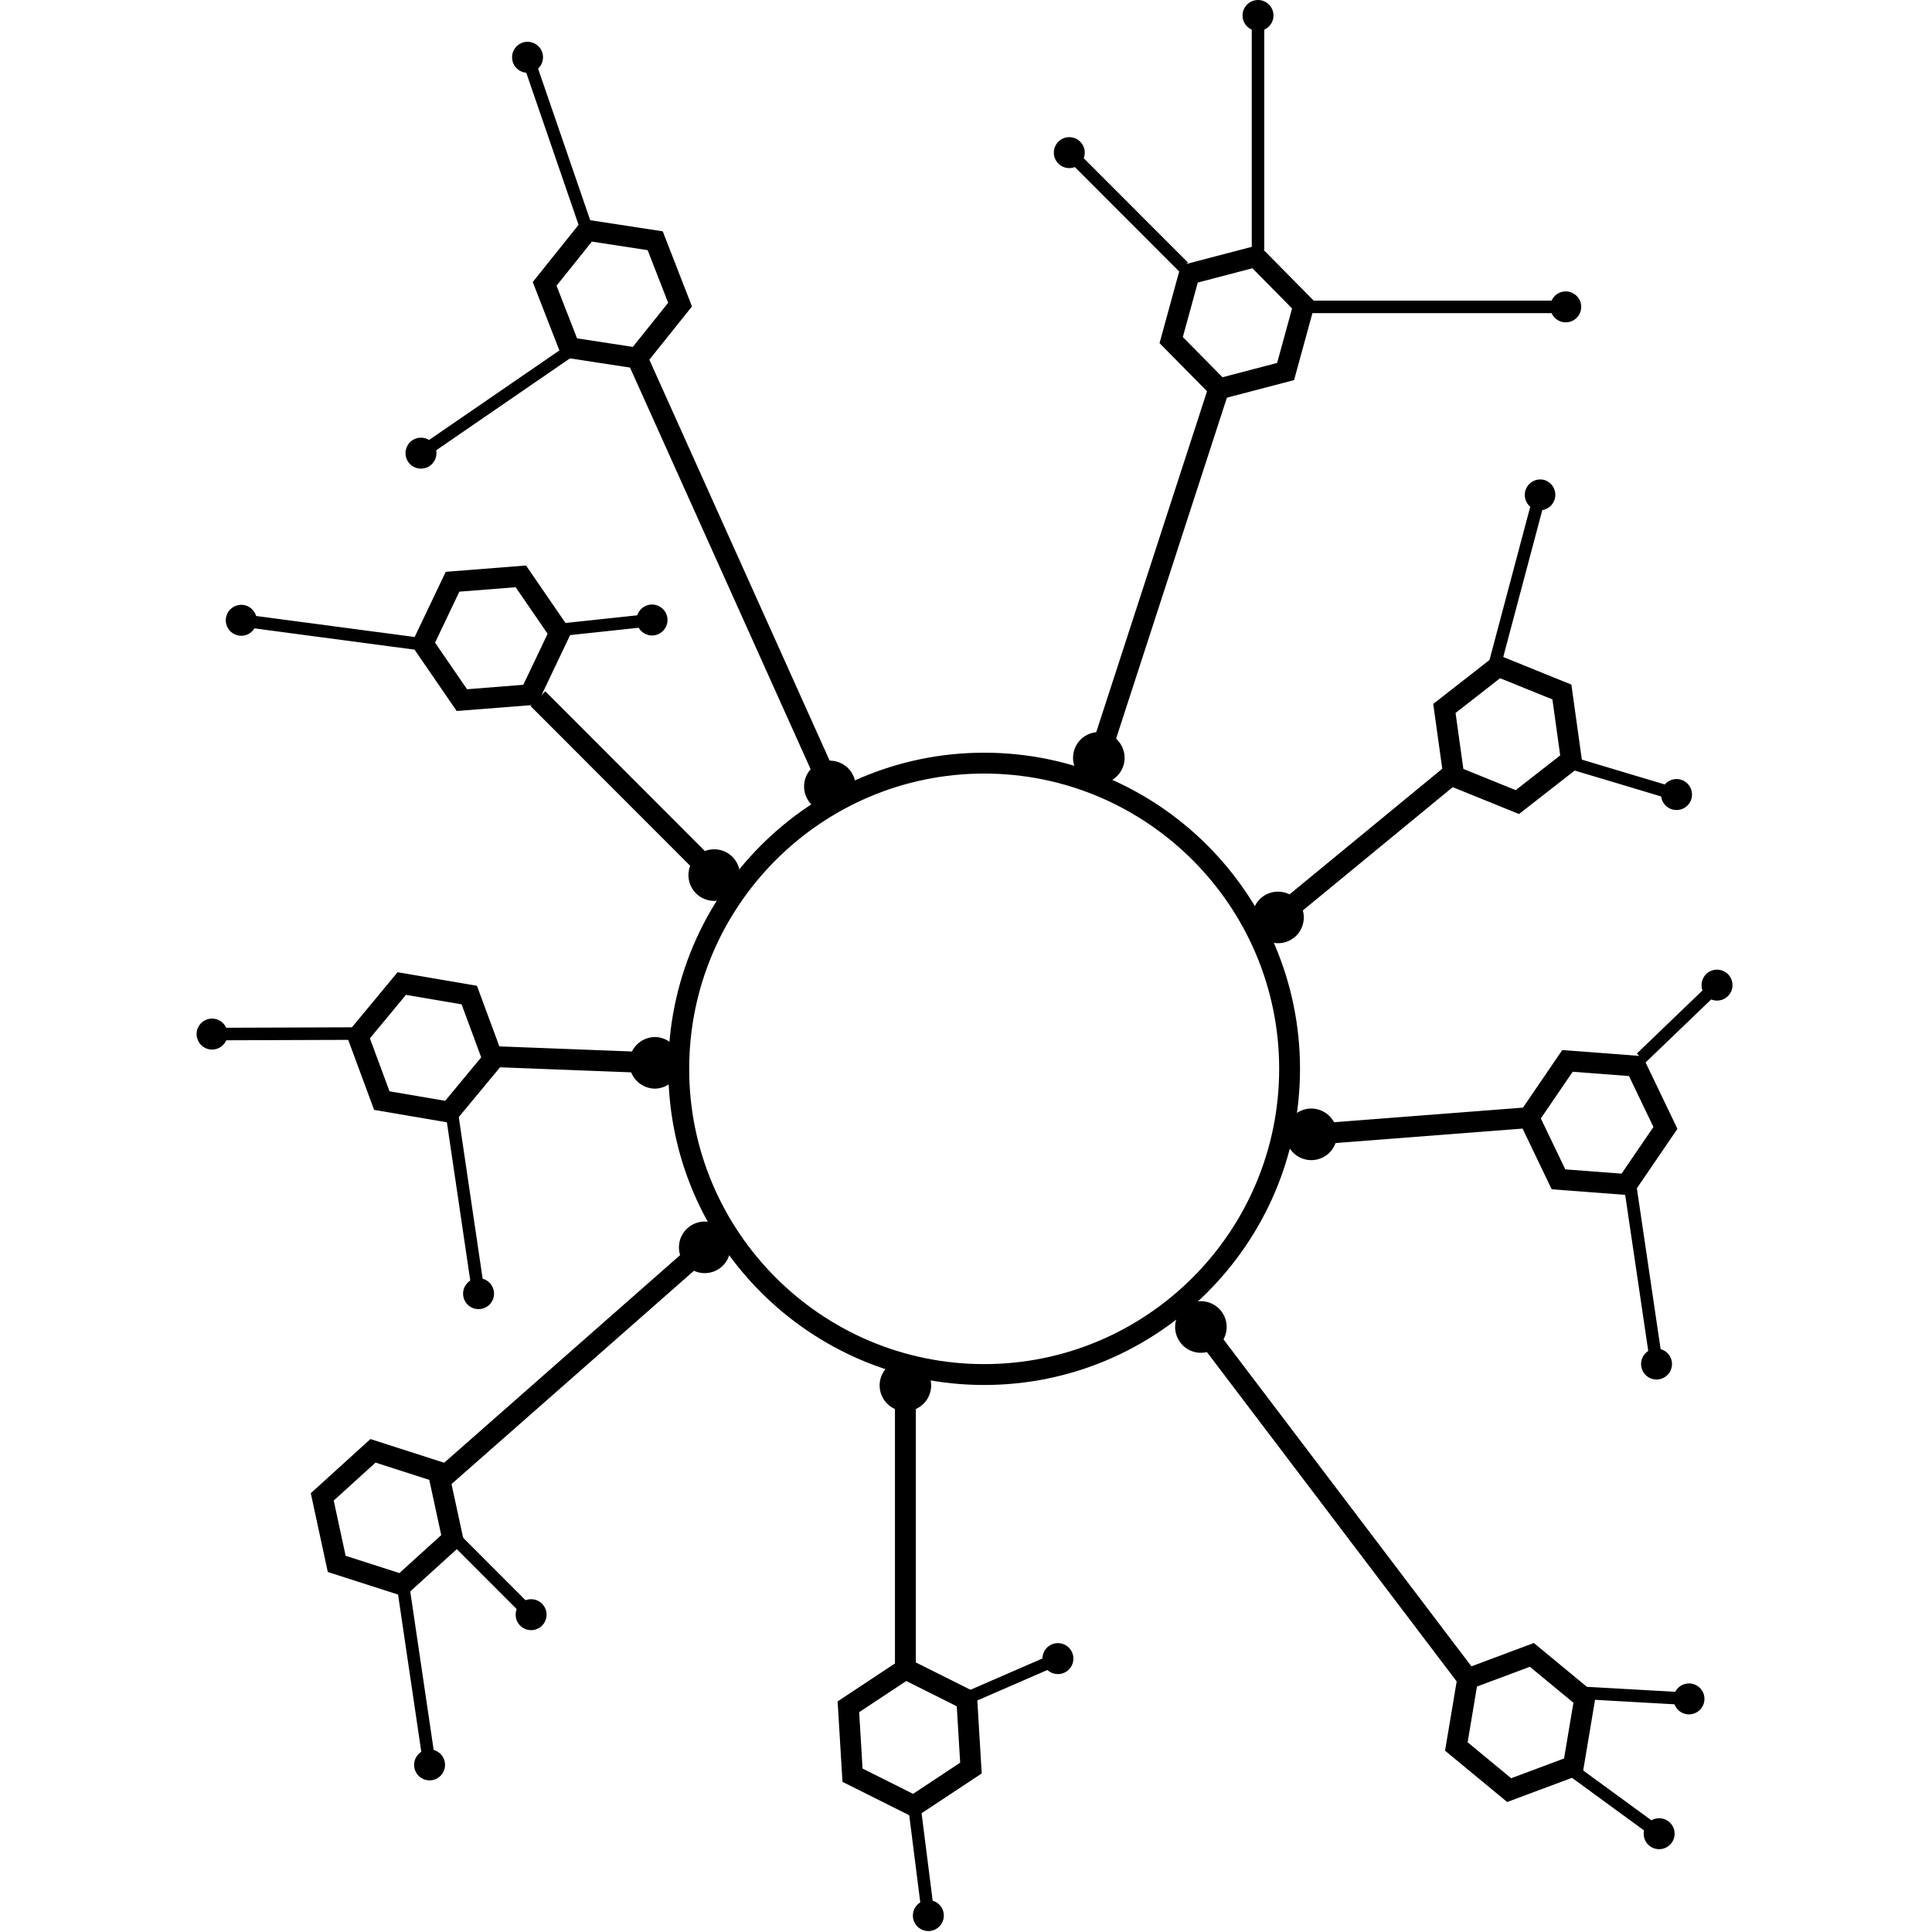 <svg xmlns="http://www.w3.org/2000/svg" viewBox="0 0 375 375" version="1.0"><defs><clipPath id="a"><path d="M330 188h6.61v7H330zm0 0"/></clipPath><clipPath id="b"><path d="M38.11 198H44v6h-5.89zm0 0"/></clipPath><clipPath id="c"><path d="M38.11 197H45v7h-6.89zm0 0"/></clipPath></defs><path d="M191.027 268.824c-33.804 0-61.308-27.527-61.308-61.363s27.504-61.363 61.308-61.363c33.805 0 61.305 27.527 61.305 61.363s-27.5 61.363-61.305 61.363zm0-118.676c-31.57 0-57.257 25.711-57.257 57.313 0 31.605 25.683 57.312 57.257 57.312 31.575 0 57.258-25.707 57.258-57.312 0-31.602-25.683-57.313-57.258-57.313zm0 0"/><path d="m121.84 70.352 3.691-1.66 37.489 83.367-3.692 1.664zm0 0"/><path d="M157.047 154.46a4.417 4.417 0 0 0 5.84 2.22 4.423 4.423 0 0 0 2.21-5.844 4.413 4.413 0 0 0-5.835-2.219 4.423 4.423 0 0 0-2.215 5.844zm0 0"/><path d="M156.512 154.703a5.015 5.015 0 0 1 2.508-6.621 5.007 5.007 0 0 1 6.613 2.508 5.02 5.02 0 0 1-2.504 6.625 5.008 5.008 0 0 1-6.617-2.512c-1.133-2.516 1.133 2.52 0 0zm8.05-3.625a3.834 3.834 0 0 0-5.062-1.922 3.838 3.838 0 0 0-1.918 5.067 3.83 3.83 0 0 0 5.059 1.922 3.84 3.84 0 0 0 1.922-5.067c-.868-1.926.863 1.926 0 0zM102.977 137.04l2.863-2.868 34.394 34.43-2.863 2.863zm0 0"/><path d="M135.504 172.98a4.409 4.409 0 0 0 6.242 0 4.418 4.418 0 0 0 0-6.25 4.409 4.409 0 0 0-6.242 0 4.425 4.425 0 0 0 0 6.25zm0 0"/><path d="M135.094 173.395a5.008 5.008 0 0 1 0-7.079 4.998 4.998 0 0 1 7.07 0 5.008 5.008 0 0 1 0 7.079 4.998 4.998 0 0 1-7.07 0c-1.953-1.954 1.949 1.953 0 0zm6.242-6.25a3.826 3.826 0 0 0-5.414 0 3.838 3.838 0 0 0 0 5.417 3.826 3.826 0 0 0 5.414 0 3.838 3.838 0 0 0 0-5.417c-1.496-1.497 1.492 1.496 0 0zM95.563 207.11l.156-4.048 31.765 1.22-.156 4.05zm0 0"/><path d="M126.992 210.71a4.414 4.414 0 0 0 4.578-4.245 4.412 4.412 0 0 0-4.242-4.582 4.41 4.41 0 0 0-4.578 4.246 4.414 4.414 0 0 0 4.242 4.582zm0 0"/><path d="M126.969 211.3a5.012 5.012 0 0 1-4.809-5.195 5.009 5.009 0 0 1 5.192-4.812 5.009 5.009 0 0 1-.383 10.008c-2.758-.106 2.754.105 0 0zm.34-8.831a3.832 3.832 0 0 0-.297 7.656 3.836 3.836 0 0 0 3.972-3.68 3.834 3.834 0 0 0-3.675-3.976c-2.11-.082 2.109.082 0 0zM83.61 286.207l52.015-45.773 2.676 3.043-52.02 45.773zm0 0"/><path d="M139.7 245.426a4.423 4.423 0 0 0 .402-6.235 4.411 4.411 0 0 0-6.23-.402 4.42 4.42 0 0 0-.403 6.238 4.41 4.41 0 0 0 6.23.399zm0 0"/><path d="M140.082 245.871a5.004 5.004 0 0 1-7.055-.457 5.013 5.013 0 0 1 .453-7.062 5.005 5.005 0 0 1 7.06.453 5.018 5.018 0 0 1-.458 7.066c-2.07 1.82 2.074-1.824 0 0zm-5.828-6.64a3.836 3.836 0 0 0-.348 5.406 3.823 3.823 0 0 0 5.399.347 3.828 3.828 0 1 0-5.05-5.754c-1.587 1.395 1.585-1.394-.001 0zM173.71 268.66h4.048v56.957h-4.047zm0 0"/><path d="M179.21 266.203c.177.23.333.473.462.735.133.257.234.527.312.804.078.281.125.567.149.856.02.289.015.578-.02.863-.039.289-.101.57-.191.848-.09.273-.207.539-.352.789-.14.254-.308.488-.496.71a4.485 4.485 0 0 1-1.36 1.06 4.29 4.29 0 0 1-.804.312 4.294 4.294 0 0 1-1.719.125 4.532 4.532 0 0 1-.843-.188 4.192 4.192 0 0 1-.79-.351 4.333 4.333 0 0 1-1.305-1.125 4.312 4.312 0 0 1-.773-1.54 4.228 4.228 0 0 1-.148-.851 4.292 4.292 0 0 1 .211-1.71 4.279 4.279 0 0 1 .848-1.5c.187-.22.398-.419.625-.599.23-.18.472-.332.73-.464.258-.13.527-.235.809-.313.277-.074.562-.125.851-.144a4.397 4.397 0 0 1 2.5.559 4.45 4.45 0 0 1 1.305 1.124zm0 0"/><path d="M180.738 268.91a5.005 5.005 0 0 1-5 5.004c-2.758 0-5-2.242-5-5.004a5.008 5.008 0 0 1 5-5.004c2.758 0 5 2.246 5 5.004 0 2.762 0-2.758 0 0zm-8.828 0a3.828 3.828 0 0 0 3.824 3.828 3.832 3.832 0 0 0 3.828-3.828 3.834 3.834 0 0 0-3.828-3.828 3.831 3.831 0 0 0-3.824 3.828c0 2.113 0-2.11 0 0zM231.332 258.57l3.227-2.449 51.937 68.496-3.223 2.45zm0 0"/><path d="M236.61 254.898a4.412 4.412 0 0 0-6.188-.847 4.424 4.424 0 0 0-.848 6.191 4.412 4.412 0 0 0 6.188.848 4.424 4.424 0 0 0 .847-6.192zm0 0"/><path d="M237.078 254.543a5.013 5.013 0 0 1-.96 7.012 5.001 5.001 0 0 1-7.009-.961 5.013 5.013 0 0 1 .961-7.012 5.001 5.001 0 0 1 7.008.961c1.668 2.2-1.668-2.203 0 0zm-7.031 5.34a3.836 3.836 0 0 0 5.363.738 3.841 3.841 0 0 0 .735-5.371 3.836 3.836 0 0 0-5.364-.738 3.841 3.841 0 0 0-.734 5.37c1.273 1.68-1.277-1.683 0 0zM254.098 218.195l42.472-3.285.313 4.04-42.473 3.284zm0 0"/><path d="M254.184 215.773a4.418 4.418 0 0 0 .68 8.809 4.416 4.416 0 0 0 4.058-4.746 4.412 4.412 0 0 0-4.738-4.063zm0 0"/><path d="M254.133 215.184a5.015 5.015 0 0 1 5.375 4.605 5.013 5.013 0 0 1-4.602 5.379 5.017 5.017 0 0 1-5.37-4.606 5.013 5.013 0 0 1 4.597-5.378c2.75-.211-2.746.21 0 0zm.68 8.812a3.836 3.836 0 0 0 3.523-4.113 3.833 3.833 0 0 0-4.11-3.528 3.839 3.839 0 0 0-3.523 4.114 3.836 3.836 0 0 0 4.11 3.527c2.105-.164-2.106.16 0 0zM211.285 146.719l23.281-71.637 3.852 1.254-23.281 71.637zm0 0"/><path d="M209.078 145.734a4.415 4.415 0 1 0 8.398 2.73 4.423 4.423 0 0 0-2.835-5.57 4.412 4.412 0 0 0-5.563 2.84zm0 0"/><path d="M208.523 145.55a5.011 5.011 0 0 1 6.305-3.214c2.621.855 4.059 3.684 3.211 6.312a5.009 5.009 0 0 1-6.305 3.211 5.013 5.013 0 0 1-3.21-6.308c.855-2.625-.856 2.625 0 0zm8.399 2.731a3.828 3.828 0 0 0-7.281-2.367 3.835 3.835 0 0 0 2.457 4.828 3.831 3.831 0 0 0 4.824-2.46c.648-2.009-.652 2.011 0 0zM254.387 58.348h49.672v2.433h-49.672zm0 0"/><path d="M303.91 62.215a2.65 2.65 0 0 0 0-5.3 2.652 2.652 0 0 0 0 5.3zm0 0"/><path d="M303.91 62.566c-1.656 0-3-1.347-3-3a3.007 3.007 0 0 1 3-3.004c1.652 0 3 1.348 3 3.004 0 1.653-1.348 3-3 3s1.656 0 0 0zm0-5.3a2.301 2.301 0 0 0-2.297 2.3 2.3 2.3 0 0 0 2.297 2.297 2.3 2.3 0 0 0 2.297-2.297c0-1.27-1.031-2.3-2.297-2.3-1.265 0 1.266 0 0 0zM242.965 2.855h2.43v45.641h-2.43zm0 0"/><path d="M246.828 3.008A2.652 2.652 0 0 0 244.18.355a2.652 2.652 0 0 0 0 5.301 2.65 2.65 0 0 0 2.648-2.648zm0 0"/><path d="M247.18 3.008c0 1.656-1.348 3-3 3-1.653 0-3-1.348-3-3a3.007 3.007 0 0 1 3-3.004c1.652 0 3 1.348 3 3.004 0 1.652 0-1.66 0 0zm-5.297 0a2.298 2.298 0 0 0 2.297 2.297 2.297 2.297 0 0 0 0-4.594 2.296 2.296 0 0 0-2.297 2.297c0 1.265 0-1.27 0 0zM101.2 11.367l2.296-.789 11.293 32.836-2.297.79zm0 0"/><path d="M104.902 10.258a2.653 2.653 0 0 0-3.367-1.649 2.66 2.66 0 0 0-1.644 3.375 2.654 2.654 0 0 0 3.367 1.645 2.655 2.655 0 0 0 1.644-3.371zm0 0"/><path d="M105.234 10.145a3.007 3.007 0 0 1-1.863 3.816 3.003 3.003 0 0 1-3.812-1.863 3.01 3.01 0 0 1 1.863-3.82 3.002 3.002 0 0 1 3.812 1.867c.54 1.562-.539-1.567 0 0zm-5.007 1.726a2.3 2.3 0 0 0 2.918 1.426 2.3 2.3 0 0 0 1.425-2.922 2.296 2.296 0 1 0-4.343 1.496c.414 1.2-.415-1.203 0 0zM80.902 87.035l28.606-19.656 1.375 2.004-28.606 19.656zm0 0"/><path d="M80.21 85.77a2.65 2.65 0 0 0-.683 3.687 2.65 2.65 0 1 0 4.367-3 2.65 2.65 0 0 0-3.683-.687zm0 0"/><path d="M80.012 85.48a3.006 3.006 0 0 1 4.175.778 3.009 3.009 0 0 1-.777 4.176 3.005 3.005 0 0 1-4.176-.778 3.012 3.012 0 0 1 .778-4.176c1.363-.937-1.364.934 0 0zm2.996 4.372a2.298 2.298 0 0 0 .594-3.196 2.294 2.294 0 0 0-3.192-.597 2.306 2.306 0 0 0-.597 3.199 2.301 2.301 0 0 0 3.195.594c1.047-.72-1.043.718 0 0zM46.52 121.594l.32-2.41 34.394 4.562-.32 2.41zm0 0"/><path d="M47.176 117.777a2.646 2.646 0 0 0-2.973 2.282 2.649 2.649 0 1 0 5.25.691 2.642 2.642 0 0 0-2.277-2.973zm0 0"/><path d="M47.223 117.422a3.005 3.005 0 0 1 2.578 3.375 2.998 2.998 0 1 1-5.946-.793 3.005 3.005 0 0 1 3.368-2.582c1.64.219-1.637-.219 0 0zm-.696 5.258a2.298 2.298 0 0 0 .602-4.559 2.302 2.302 0 0 0-2.578 1.977 2.306 2.306 0 0 0 1.976 2.582c1.254.164-1.254-.168 0 0zM288.832 129.148l8.922-33.562 2.348.625-8.922 33.562zm0 0"/><path d="M301.445 96.727a2.644 2.644 0 0 0-1.879-3.239 2.641 2.641 0 0 0-3.238 1.88 2.647 2.647 0 1 0 5.117 1.359zm0 0"/><path d="M301.785 96.816a3.006 3.006 0 0 1-3.672 2.133 3.006 3.006 0 0 1 1.543-5.808 3.01 3.01 0 0 1 2.13 3.675c-.427 1.602.425-1.597 0 0zm-5.117-1.359a2.301 2.301 0 0 0 1.625 2.813 2.304 2.304 0 0 0 2.812-1.63 2.302 2.302 0 0 0-1.628-2.812 2.297 2.297 0 0 0-2.809 1.629c-.324 1.223.324-1.227 0 0zM87.52 299.543l1.718-1.719 14.813 14.828-1.715 1.72zm0 0"/><path d="M101.215 315.281a2.648 2.648 0 0 0 3.746 0 2.66 2.66 0 0 0 0-3.75 2.655 2.655 0 0 0-3.746 0 2.66 2.66 0 0 0 0 3.75zm0 0"/><path d="M100.969 315.531a3.004 3.004 0 0 1 0-4.246 2.999 2.999 0 0 1 4.242 0 3.01 3.01 0 0 1 0 4.246 2.999 2.999 0 0 1-4.242 0c-1.172-1.172 1.168 1.172 0 0zm3.742-3.746a2.292 2.292 0 0 0-3.246 0 2.303 2.303 0 0 0 0 3.25 2.299 2.299 0 0 0 3.246 0 2.303 2.303 0 0 0 0-3.25c-.895-.898.894.895 0 0zM176.352 351.32l2.41-.304 2.633 20.804-2.407.305zm0 0"/><path d="M177.566 372.148a2.647 2.647 0 0 0 2.957 2.297 2.656 2.656 0 0 0 2.297-2.96 2.656 2.656 0 0 0-2.96-2.301 2.652 2.652 0 0 0-2.294 2.964zm0 0"/><path d="M177.215 372.191a3.017 3.017 0 0 1 2.601-3.359 3.01 3.01 0 0 1 3.356 2.602 3.014 3.014 0 0 1-2.598 3.359 3.014 3.014 0 0 1-3.36-2.602c-.202-1.64.208 1.641 0 0zm5.258-.668a2.295 2.295 0 0 0-2.567-1.988 2.298 2.298 0 0 0 .578 4.559 2.304 2.304 0 0 0 1.989-2.57c-.16-1.258.156 1.253 0 0zM187.43 328.39l17.574-7.64.969 2.23-17.575 7.641zm0 0"/><path d="M206.398 324.367a2.65 2.65 0 0 0 1.372-3.488 2.647 2.647 0 1 0-4.856 2.113 2.643 2.643 0 0 0 3.484 1.375zm0 0"/><path d="M206.535 324.691a3.002 3.002 0 0 1-2.387-5.511 3 3 0 0 1 3.946 1.558 3.008 3.008 0 0 1-1.559 3.953c-1.515.66 1.52-.66 0 0zm-2.11-4.863a2.303 2.303 0 0 0-1.19 3.024 2.3 2.3 0 0 0 3.023 1.191 2.298 2.298 0 0 0-1.832-4.215c-1.16.508 1.164-.508 0 0zM318.559 205.363l16.882-16.23M318.559 205.363l14.824-14.254M317.719 204.48l14.824-14.25 1.684 1.754-14.829 14.25zm0 0"/><path d="M335.113 193.125a2.656 2.656 0 0 0 .075-3.75 2.643 2.643 0 0 0-3.743-.074 2.648 2.648 0 0 0-.078 3.746 2.648 2.648 0 0 0 3.746.078zm0 0"/><g clip-path="url(#a)"><path d="M335.355 193.379a3 3 0 0 1-4.242-.086 3.008 3.008 0 0 1 .082-4.246 3.008 3.008 0 0 1 4.246.086 3.008 3.008 0 0 1-.086 4.246c-1.195 1.148 1.196-1.145 0 0zm-3.668-3.824a2.3 2.3 0 0 0-.066 3.25 2.297 2.297 0 1 0 .066-3.25c-.914.879.915-.88 0 0zm0 0"/></g><path d="m305.516 149.527.695-2.328 19.691 5.899-.695 2.328zm0 0"/><path d="M324.656 156.758a2.642 2.642 0 0 0 3.293-1.778 2.643 2.643 0 0 0-1.777-3.296 2.64 2.64 0 0 0-3.293 1.777 2.643 2.643 0 0 0 1.777 3.297zm0 0"/><path d="M324.555 157.098a3.008 3.008 0 0 1-2.02-3.739 3.009 3.009 0 0 1 3.738-2.02 3.012 3.012 0 0 1 2.016 3.743 2.997 2.997 0 0 1-3.734 2.016c-1.586-.473 1.586.476 0 0zm1.515-5.075a2.291 2.291 0 0 0-2.855 1.543 2.296 2.296 0 1 0 2.855-1.543c-1.215-.367 1.215.364 0 0zM307.383 329.813l.137-2.426 20.52 1.156-.138 2.43zm0 0"/><path d="M327.684 332.402a2.65 2.65 0 0 0 .296-5.293 2.65 2.65 0 0 0-.296 5.293zm0 0"/><path d="M327.664 332.754a3.007 3.007 0 0 1-2.828-3.168 3.007 3.007 0 0 1 3.168-2.828 3.004 3.004 0 0 1 2.824 3.168 3.006 3.006 0 0 1-3.164 2.828c-1.652-.094 1.649.094 0 0zm.297-5.293a2.298 2.298 0 0 0-.258 4.59 2.303 2.303 0 0 0 2.422-2.164 2.301 2.301 0 0 0-2.164-2.426c-1.262-.07 1.266.074 0 0zM304.844 344.867l1.43-1.965 16.601 12.13-1.43 1.964zm0 0"/><path d="M320.477 358.066a2.645 2.645 0 0 0 3.699-.582 2.649 2.649 0 1 0-4.278-3.12 2.65 2.65 0 0 0 .579 3.702zm0 0"/><path d="M320.27 358.348a3.007 3.007 0 0 1-.657-4.196 3.004 3.004 0 0 1 4.196-.656 3.007 3.007 0 0 1 .656 4.195 3.004 3.004 0 0 1-4.195.657c-1.336-.977 1.335.976 0 0zm3.12-4.282a2.302 2.302 0 0 0-3.21.5 2.31 2.31 0 0 0 .504 3.215 2.299 2.299 0 0 0 3.21-.504 2.306 2.306 0 0 0-.503-3.21c-1.024-.747 1.023.745 0 0zM86.629 217.074l2.402-.355 5.074 34.355-2.402.356zm0 0"/><path d="M90.266 251.488a2.647 2.647 0 0 0 3.007 2.235 2.649 2.649 0 1 0-.777-5.242 2.647 2.647 0 0 0-2.23 3.007zm0 0"/><path d="M89.918 251.54a3.014 3.014 0 0 1 2.531-3.415 3.011 3.011 0 0 1 3.41 2.535 3.008 3.008 0 0 1-2.53 3.41 3.008 3.008 0 0 1-3.411-2.53c-.242-1.638.242 1.636 0 0zm5.238-.774a2.296 2.296 0 0 0-2.605-1.938 2.299 2.299 0 0 0 .672 4.547 2.302 2.302 0 0 0 1.933-2.61c-.183-1.253.188 1.25 0 0zM316.48 230.55l5.489 37.177M316.48 230.55l5.075 34.356M315.273 230.738l2.403-.355 5.074 34.355-2.402.356zm0 0"/><path d="M318.914 265.145a2.647 2.647 0 1 0 5.238-.778 2.647 2.647 0 1 0-5.238.778zm0 0"/><path d="M318.563 265.2a3.014 3.014 0 0 1 2.527-3.415 3.011 3.011 0 0 1 3.41 2.535 3.008 3.008 0 0 1-2.531 3.41 3.004 3.004 0 0 1-3.406-2.53c-.243-1.637.242 1.636 0 0zm5.238-.774a2.3 2.3 0 0 0-2.61-1.938 2.298 2.298 0 0 0 .672 4.547 2.302 2.302 0 0 0 1.938-2.61c-.188-1.253.187 1.25 0 0zM77.121 308.535l2.402-.355 5.075 34.351-2.403.36zm0 0"/><path d="M80.758 342.95a2.647 2.647 0 1 0 5.238-.778 2.653 2.653 0 0 0-3.008-2.235 2.651 2.651 0 0 0-2.23 3.012zm0 0"/><path d="M80.41 343.004a3.014 3.014 0 0 1 2.531-3.414 3.01 3.01 0 0 1 3.407 2.535 3.008 3.008 0 0 1-2.532 3.41 3.006 3.006 0 0 1-3.406-2.531c-.242-1.637.242 1.637 0 0zm5.238-.774a2.3 2.3 0 0 0-2.609-1.937 2.298 2.298 0 0 0 .672 4.547 2.302 2.302 0 0 0 1.937-2.61c-.187-1.253.188 1.25 0 0zM41.023 199.496l27.801-.098.008 2.434-27.8.098zm0 0"/><g clip-path="url(#b)"><path d="M41.152 198.059a2.652 2.652 0 0 0 .016 5.3 2.65 2.65 0 0 0-.016-5.3zm0 0"/></g><g clip-path="url(#c)"><path d="M41.152 197.707a3.01 3.01 0 0 1 3.012 2.996 3.01 3.01 0 0 1-2.992 3.016 3.01 3.01 0 0 1-3.012-2.996 3.01 3.01 0 0 1 2.992-3.016c1.657-.004-1.656.004 0 0zm.016 5.3a2.295 2.295 0 0 0 2.285-2.304 2.295 2.295 0 1 0-4.59.016 2.296 2.296 0 0 0 2.305 2.289c1.266-.004-1.27.004 0 0zm0 0"/></g><path d="m109.352 120.96 17.226-1.843.258 2.418-17.227 1.844zm0 0"/><path d="M126.84 122.977a2.658 2.658 0 0 0 2.355-2.918 2.655 2.655 0 0 0-2.918-2.356 2.65 2.65 0 0 0 .563 5.274zm0 0"/><path d="M126.883 123.328a3.012 3.012 0 0 1-3.305-2.668 3.006 3.006 0 0 1 2.664-3.305 3.009 3.009 0 0 1 3.305 2.665 3.013 3.013 0 0 1-2.664 3.308c-1.645.176 1.644-.176 0 0zm-.563-5.273a2.302 2.302 0 0 0-2.043 2.53 2.296 2.296 0 1 0 4.566-.488 2.297 2.297 0 0 0-2.523-2.042c-1.261.132 1.258-.133 0 0zM206.586 30.379l1.715-1.719 22.265 22.285-1.718 1.72zm0 0"/><path d="M209.422 27.754a2.655 2.655 0 0 0-3.746 0 2.66 2.66 0 0 0 0 3.75 2.655 2.655 0 0 0 3.746 0 2.66 2.66 0 0 0 0-3.75zm0 0"/><path d="M209.668 27.504a3.004 3.004 0 0 1 0 4.246 2.999 2.999 0 0 1-4.242 0 3.01 3.01 0 0 1 0-4.246 2.999 2.999 0 0 1 4.242 0c1.172 1.172-1.168-1.172 0 0zm-3.742 3.746a2.292 2.292 0 0 0 3.246 0 2.303 2.303 0 0 0 0-3.25 2.299 2.299 0 0 0-3.246 0 2.303 2.303 0 0 0 0 3.25c.894.898-.895-.895 0 0zM246.586 176.648l34.035-28 2.57 3.13-34.035 28.003zm0 0"/><path d="M245.262 174.66a4.426 4.426 0 0 0-.606 6.219 4.418 4.418 0 0 0 6.215.61 4.427 4.427 0 0 0 .606-6.223 4.414 4.414 0 0 0-6.215-.606zm0 0"/><path d="M244.89 174.203a5.006 5.006 0 0 1 7.04.692 5.019 5.019 0 0 1-.688 7.046 5.006 5.006 0 0 1-7.039-.691c-1.754-2.129-1.441-5.29.688-7.047 2.129-1.75-2.13 1.75 0 0zm5.61 6.828a3.837 3.837 0 0 0 .523-5.39 3.822 3.822 0 0 0-5.386-.528 3.834 3.834 0 0 0-.528 5.39 3.827 3.827 0 0 0 5.391.528c1.629-1.34-1.633 1.344 0 0zM124.535 71.691l-15.453-2.367-5.676-14.582 9.778-12.21 15.453 2.37 5.675 14.582zm-12.531-6.02 10.828 1.661 6.856-8.559-3.981-10.218-10.828-1.66-6.856 8.558zM88.64 138.004l-8.855-12.895 6.73-14.12 15.587-1.227 8.851 12.894-6.726 14.121zm-4.195-13.262 6.207 9.04 10.922-.864 4.719-9.898-6.207-9.04-10.926.864zM78.512 309.906l-14.887-4.781-3.305-15.293 11.578-10.512 14.887 4.782 3.305 15.293zM67.09 301.98l10.433 3.352 8.118-7.367-2.317-10.723-10.433-3.351-8.118 7.367zM292.543 349.77l-12.059-9.961 2.59-15.43 14.645-5.473 12.058 9.961-2.59 15.434zm-7.676-11.598 8.453 6.984 10.266-3.84 1.812-10.816-8.453-6.98-10.265 3.835zM88.027 218.059l-15.41-2.63-5.43-14.675 9.981-12.043 15.406 2.629 5.43 14.676-9.98 12.043zm-12.422-6.235 10.801 1.844 6.996-8.438-3.808-10.285-10.801-1.843-6.996 8.441zM316.773 232.023l-15.59-1.183-6.765-14.106 8.816-12.918 15.586 1.18 6.77 14.11zm-12.953-5.05 10.926.832 6.184-9.059-4.746-9.887-10.926-.832-6.184 9.059zM294.836 158.004l-14.488-5.875-2.16-15.496 12.324-9.625 14.492 5.875 2.16 15.496zm-10.8-8.754 10.16 4.117 8.636-6.746-1.512-10.863-10.16-4.117-8.637 6.746zM177.508 352.852l-13.985-6.997-.941-15.617 13.043-8.629 13.984 6.996.942 15.618zm-10.086-9.575 9.805 4.907 9.14-6.047-.66-10.95-9.8-4.906-9.145 6.047zM236.055 77.734l-10.989-11.129 4.137-15.093 15.125-3.957 10.988 11.129-4.136 15.093zm-6.47-12.312 7.704 7.8 10.602-2.777 2.898-10.578-7.7-7.8-10.6 2.777zm0 0"/></svg>